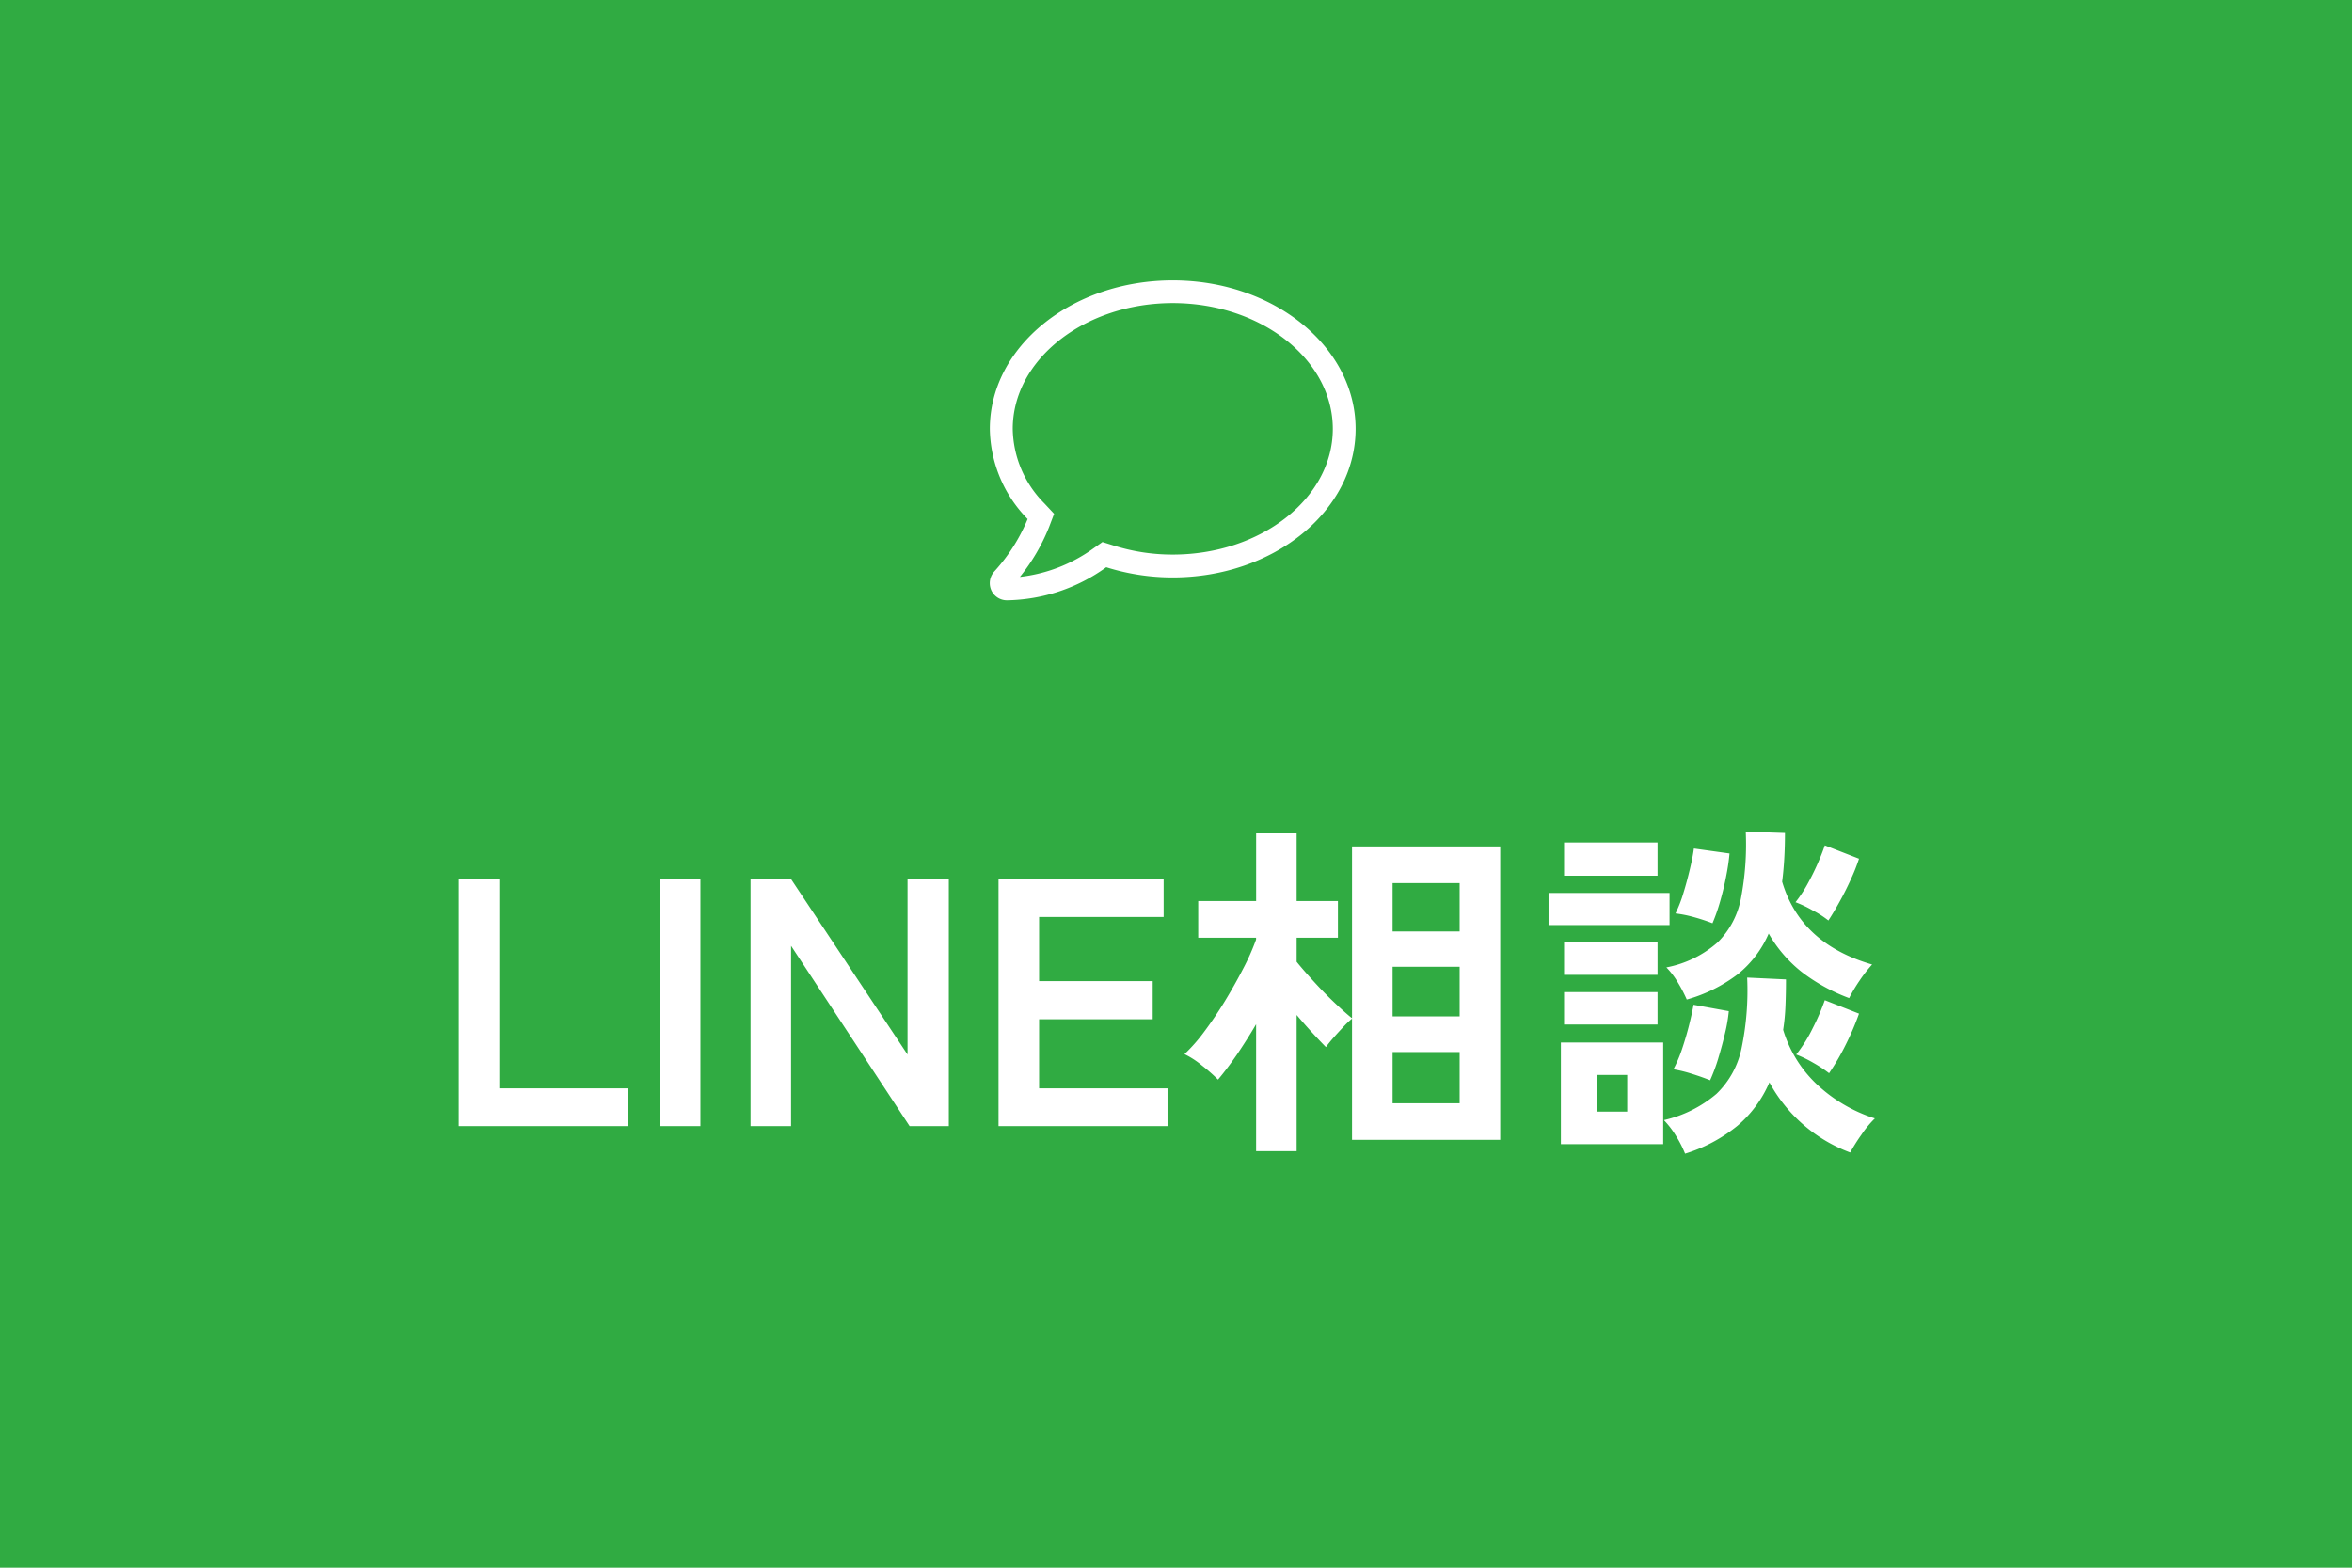 <svg id="btn_img04.svg" xmlns="http://www.w3.org/2000/svg" width="180" height="120" viewBox="0 0 180 120">
  <defs>
    <style>
      .cls-1 {
        fill: #30ab42;
      }

      .cls-2 {
        fill: #fff;
        fill-rule: evenodd;
      }
    </style>
  </defs>
  <rect id="長方形" class="cls-1" width="180" height="120"/>
  <path id="LINE相談" class="cls-2" d="M657.068,1768.2v-2.89h-9.855V1749.3h-3.105v18.9h12.96Zm5.535,0v-18.9h-3.1v18.9h3.1Zm6.939,0v-13.8l9.072,13.8h3v-18.9h-3.159v13.42l-8.91-13.42h-3.105v18.9h3.105Zm28.809,0v-2.89h-9.828v-5.29h8.694v-2.92h-8.694v-4.91h9.531v-2.89H685.418v18.9h12.933Zm9.882,1.92v-10.43q0.621,0.735,1.215,1.38t1.026,1.08q0.189-.27.554-0.69c0.243-.28.494-0.55,0.756-0.83a6.875,6.875,0,0,1,.688-0.66v9.28h11.34v-22.46h-11.34v13.15c-0.342-.27-0.779-0.66-1.309-1.16s-1.058-1.04-1.58-1.61-0.972-1.08-1.35-1.55v-1.84h3.159v-2.81h-3.159v-5.18h-3.1v5.18H700.7v2.81h4.428v0.14a17.53,17.53,0,0,1-.986,2.22q-0.635,1.23-1.4,2.49c-0.513.84-1.036,1.61-1.566,2.32a13,13,0,0,1-1.526,1.74,6.5,6.5,0,0,1,1.337.87,13.2,13.2,0,0,1,1.228,1.08q0.675-.8,1.431-1.89c0.5-.74,1-1.52,1.485-2.35v9.72h3.1Zm7.344-7.59h5.13v3.92h-5.13v-3.92Zm0-6.53h5.13v3.8h-5.13V1756Zm0-6.4h5.13v3.7h-5.13v-3.7Zm26.406,18.56a9.014,9.014,0,0,0,2.43-3.31,11.656,11.656,0,0,0,6.183,5.37,14.04,14.04,0,0,1,.864-1.37,7.748,7.748,0,0,1,1.026-1.24,11.655,11.655,0,0,1-4.455-2.62,9.484,9.484,0,0,1-2.565-4.16,16.417,16.417,0,0,0,.176-1.84c0.027-.65.04-1.32,0.04-2.02l-2.97-.14a21.738,21.738,0,0,1-.432,5.42,6.715,6.715,0,0,1-1.917,3.48,9.425,9.425,0,0,1-4.023,2.01,6.9,6.9,0,0,1,.945,1.24,8.6,8.6,0,0,1,.675,1.33A11.852,11.852,0,0,0,741.983,1768.16Zm0.027-11.6a8.115,8.115,0,0,0,2.349-3.1,10.168,10.168,0,0,0,2.579,2.98,14.022,14.022,0,0,0,3.577,1.96,12.264,12.264,0,0,1,.8-1.34,10.38,10.38,0,0,1,.958-1.23q-5.481-1.59-6.885-6.34,0.108-.84.162-1.77c0.036-.62.054-1.27,0.054-1.96l-3-.1a21.92,21.92,0,0,1-.364,5.08,6.428,6.428,0,0,1-1.782,3.39,8.241,8.241,0,0,1-3.929,1.92,5.932,5.932,0,0,1,.9,1.19,11.1,11.1,0,0,1,.661,1.27A11.62,11.62,0,0,0,742.01,1756.56Zm-5.724,13.02v-7.78h-7.83v7.78h7.83Zm0.486-16.77v-2.46h-9.261v2.46h9.261Zm-0.918-3.78v-2.54H728.7v2.54h7.155Zm0,11.39v-2.48H728.7v2.48h7.155Zm0-3.8v-2.49H728.7v2.49h7.155Zm4.792-5.63c0.19-.66.347-1.32,0.473-1.99a15.994,15.994,0,0,0,.243-1.67l-2.727-.38c-0.054.42-.153,0.93-0.3,1.55s-0.31,1.24-.5,1.85a10.036,10.036,0,0,1-.608,1.57,9.314,9.314,0,0,1,1.4.28,14.881,14.881,0,0,1,1.431.47A14.019,14.019,0,0,0,740.646,1750.99Zm-0.148,12.03c0.2-.65.373-1.3,0.527-1.96a11.85,11.85,0,0,0,.283-1.66l-2.7-.49c-0.072.42-.185,0.93-0.337,1.54s-0.334,1.23-.54,1.84a10.127,10.127,0,0,1-.662,1.56,10.26,10.26,0,0,1,1.391.34c0.548,0.17,1.021.34,1.417,0.5A13.858,13.858,0,0,0,740.5,1763.02Zm9.315-12.05c0.306-.55.589-1.12,0.851-1.7a14.232,14.232,0,0,0,.607-1.54l-2.619-1.02q-0.216.645-.567,1.44c-0.234.53-.5,1.06-0.783,1.57a9.92,9.92,0,0,1-.891,1.34,8.969,8.969,0,0,1,1.3.62,7.413,7.413,0,0,1,1.215.78C749.21,1752.03,749.507,1751.53,749.813,1750.97Zm0.473,10.93a20.457,20.457,0,0,0,.985-2.31l-2.619-1.03a17.517,17.517,0,0,1-.918,2.13,11.042,11.042,0,0,1-1.269,2.03,9.2,9.2,0,0,1,1.3.63,9.913,9.913,0,0,1,1.215.8A18.34,18.34,0,0,0,750.286,1761.9Zm-19.076,2.38h2.322v2.81H731.21v-2.81Z" transform="translate(-609 -1682)"/>
  <path id="シェイプ" class="cls-2" d="M698.753,1705.2c6.753,0,12.248,4.32,12.248,9.63s-5.5,9.62-12.248,9.62a14.921,14.921,0,0,1-4.549-.7l-0.831-.26-0.71.5a11.865,11.865,0,0,1-5.61,2.17,14.823,14.823,0,0,0,2.231-3.81l0.388-1.02-0.749-.8a8.264,8.264,0,0,1-2.417-5.7C686.506,1709.52,692,1705.2,698.753,1705.2Zm0-1.74c-7.731,0-14,5.08-14,11.37a10.045,10.045,0,0,0,2.892,6.9,13.734,13.734,0,0,1-2.537,4,1.33,1.33,0,0,0-.252,1.43,1.308,1.308,0,0,0,1.2.79,13.314,13.314,0,0,0,7.606-2.53,16.865,16.865,0,0,0,5.084.78c7.731,0,14-5.09,14-11.37S706.484,1703.46,698.753,1703.46Z" transform="translate(-609 -1682)"/>
</svg>
